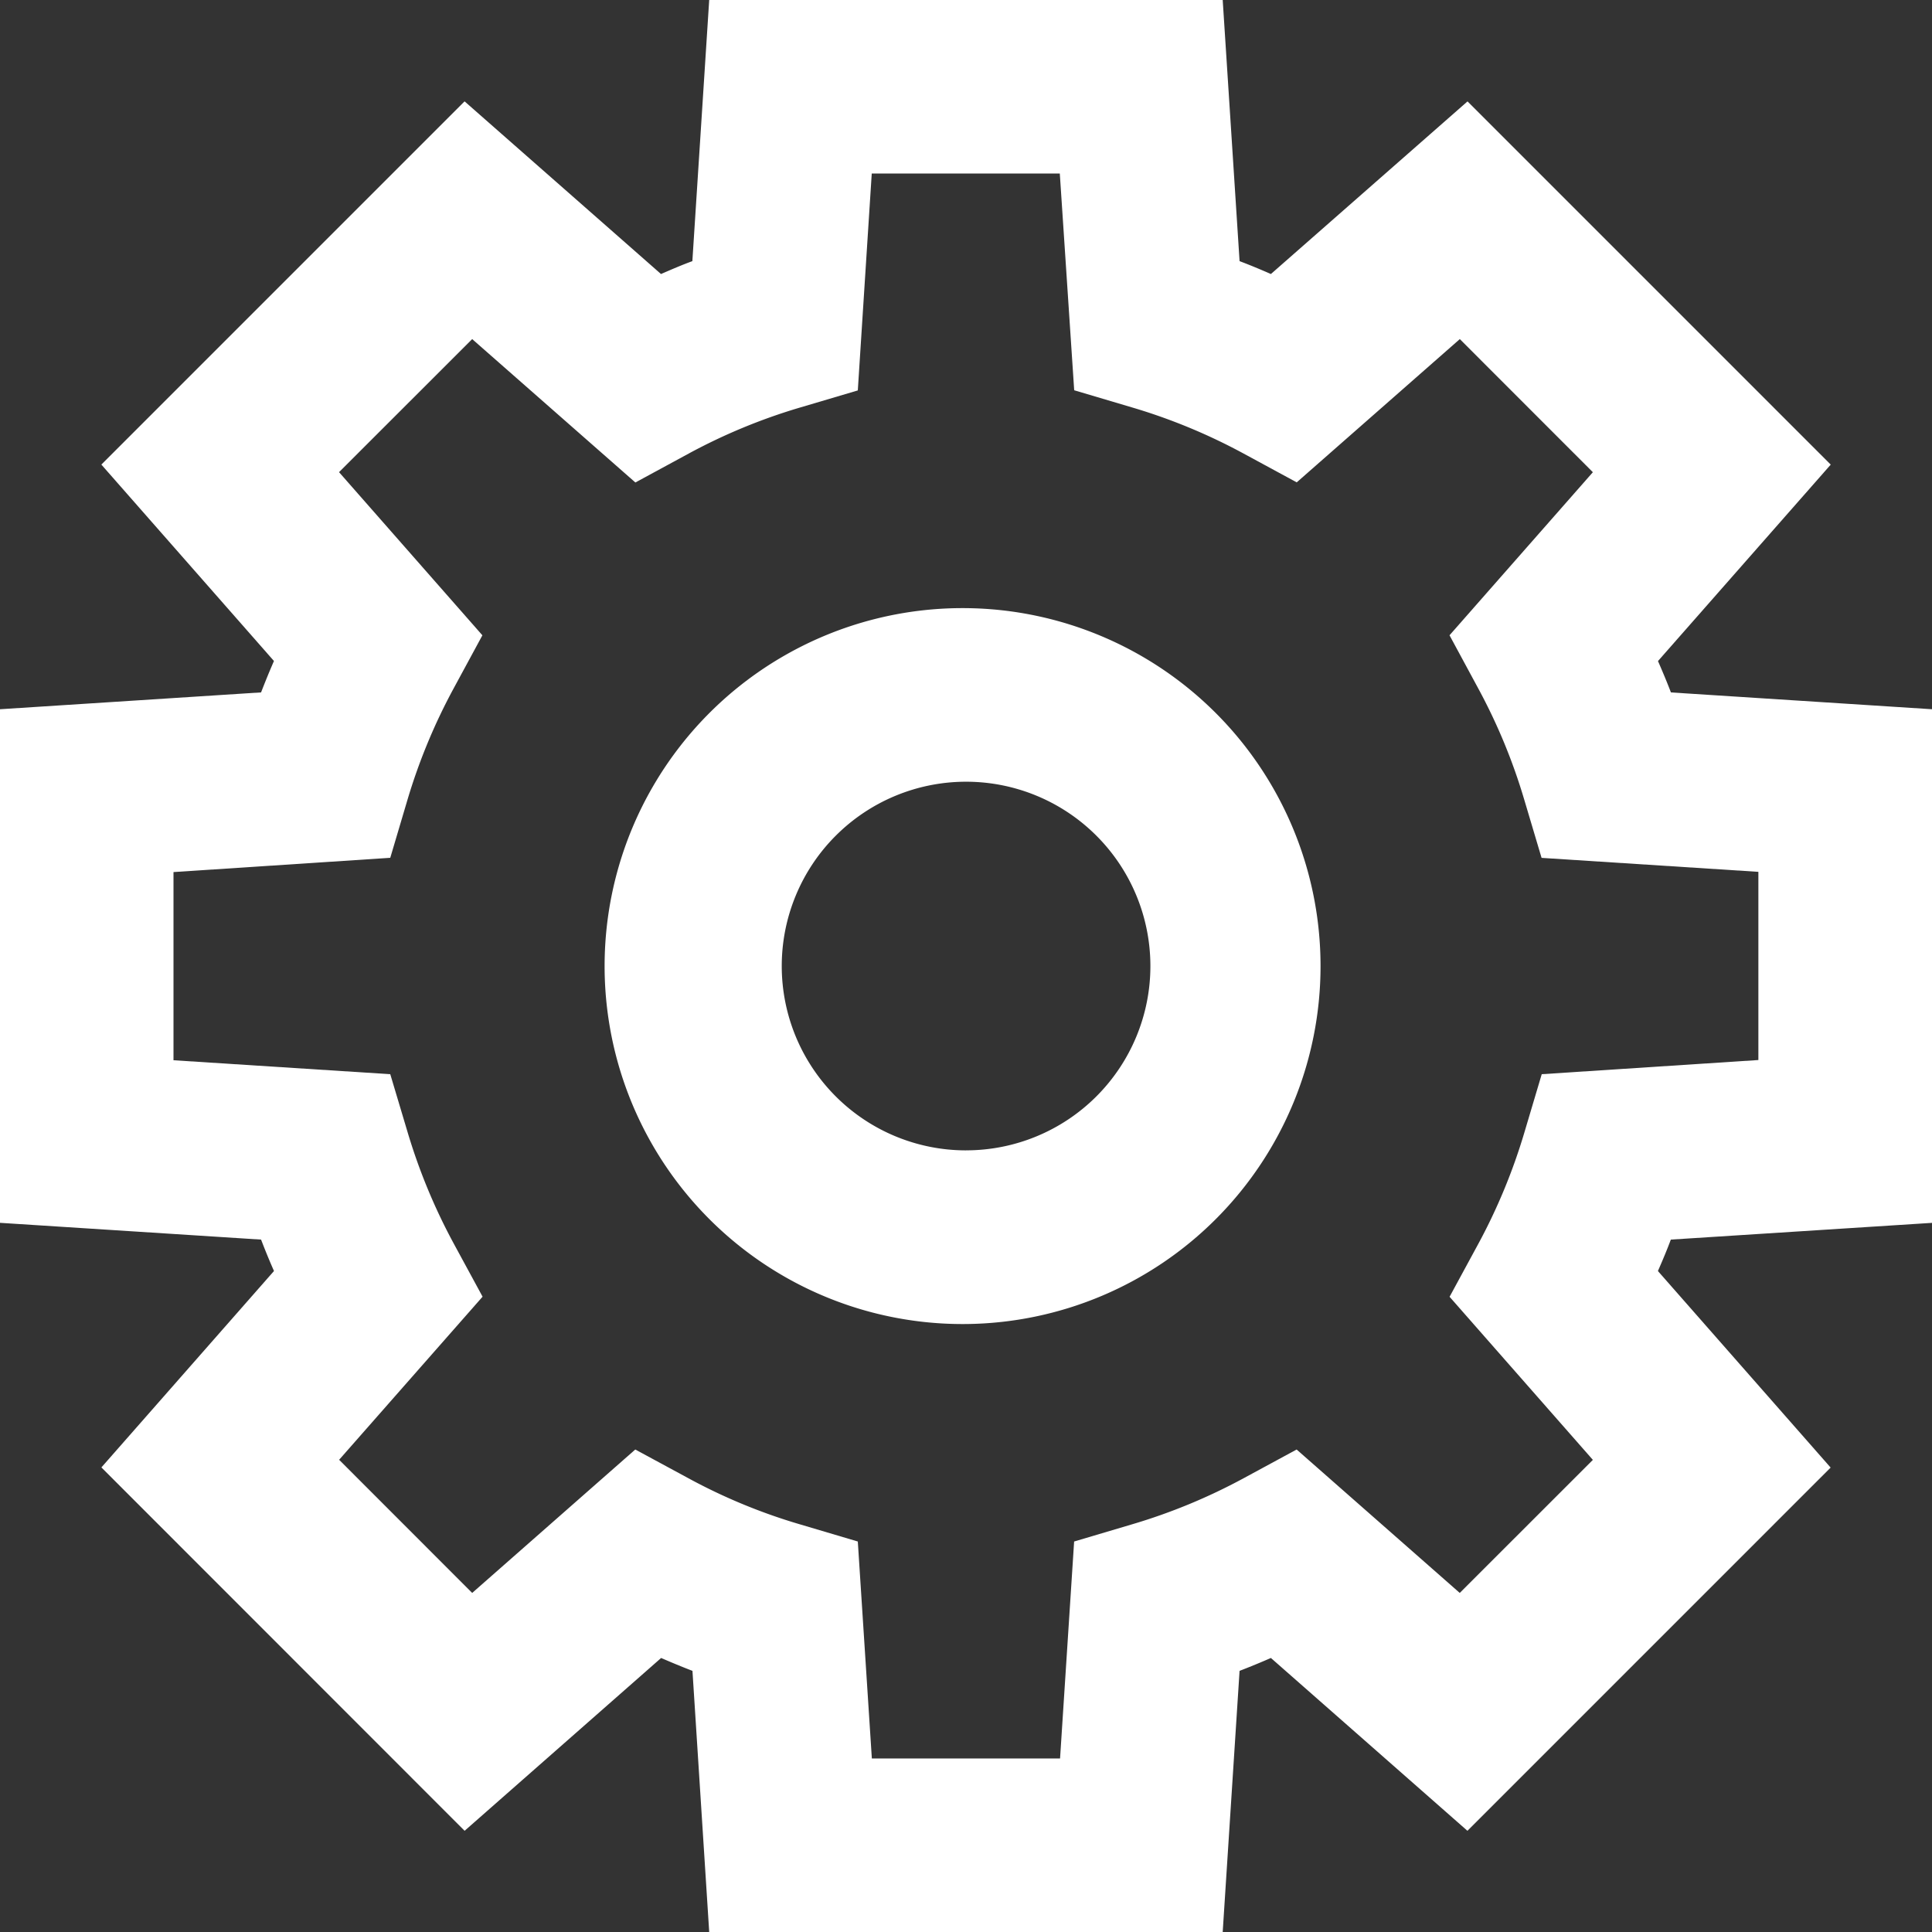 <svg width="60" height="60" viewBox="0 0 60 60" xmlns="http://www.w3.org/2000/svg">
    <rect x="0" y="0" width="60" height="60" fill="#333333" stroke="none"/>
    <g fill="#FFF" fill-rule="nonzero">
        <path d="M60 37.976v-15.95l-8.108-.522c-.126-.33-.262-.654-.402-.974l5.365-6.101-11.28-11.28-6.106 5.361c-.319-.14-.644-.276-.973-.4L37.972 0H22.025l-.523 8.11c-.33.12-.652.26-.974.4l-6.1-5.362-11.28 11.28 5.36 6.1c-.14.32-.272.645-.4.975L0 22.026v15.95l8.108.521c.126.329.26.657.401.975l-5.36 6.1 11.28 11.285 6.103-5.367c.322.14.642.273.973.4l.52 8.11h15.947l.524-8.11c.329-.127.652-.26.973-.4l6.103 5.367 11.28-11.28-5.364-6.104c.14-.32.279-.647.401-.976l8.111-.52zm-10.532 7.362-4.134 4.132-5.066-4.454-1.652.895a17.963 17.963 0 0 1-3.458 1.428l-1.8.534-.437 6.738h-5.845l-.436-6.738-1.8-.534a17.73 17.73 0 0 1-3.456-1.428l-1.655-.895-5.065 4.454-4.132-4.135 4.455-5.065-.898-1.654a18.173 18.173 0 0 1-1.431-3.456l-.538-1.8-6.732-.433v-5.844l6.732-.443.534-1.8a18.088 18.088 0 0 1 1.432-3.457l.895-1.653-4.452-5.067 4.135-4.132 5.068 4.453 1.652-.896a17.936 17.936 0 0 1 3.456-1.43l1.8-.533.433-6.736h5.84l.447 6.731 1.8.534c1.2.355 2.358.834 3.458 1.43l1.653.896 5.065-4.449 4.132 4.134-4.452 5.064.895 1.656a17.92 17.92 0 0 1 1.428 3.457l.536 1.8 6.733.434v5.844l-6.728.44-.536 1.8a18.12 18.12 0 0 1-1.428 3.458l-.898 1.655 4.45 5.065z"/>
        <path d="M30 18.886a11.117 11.117 0 1 0-.002 22.233A11.117 11.117 0 0 0 30 18.886zm0 16.84a5.724 5.724 0 1 1 .005-11.449A5.724 5.724 0 0 1 30 35.725z"/>
    </g>
</svg>
